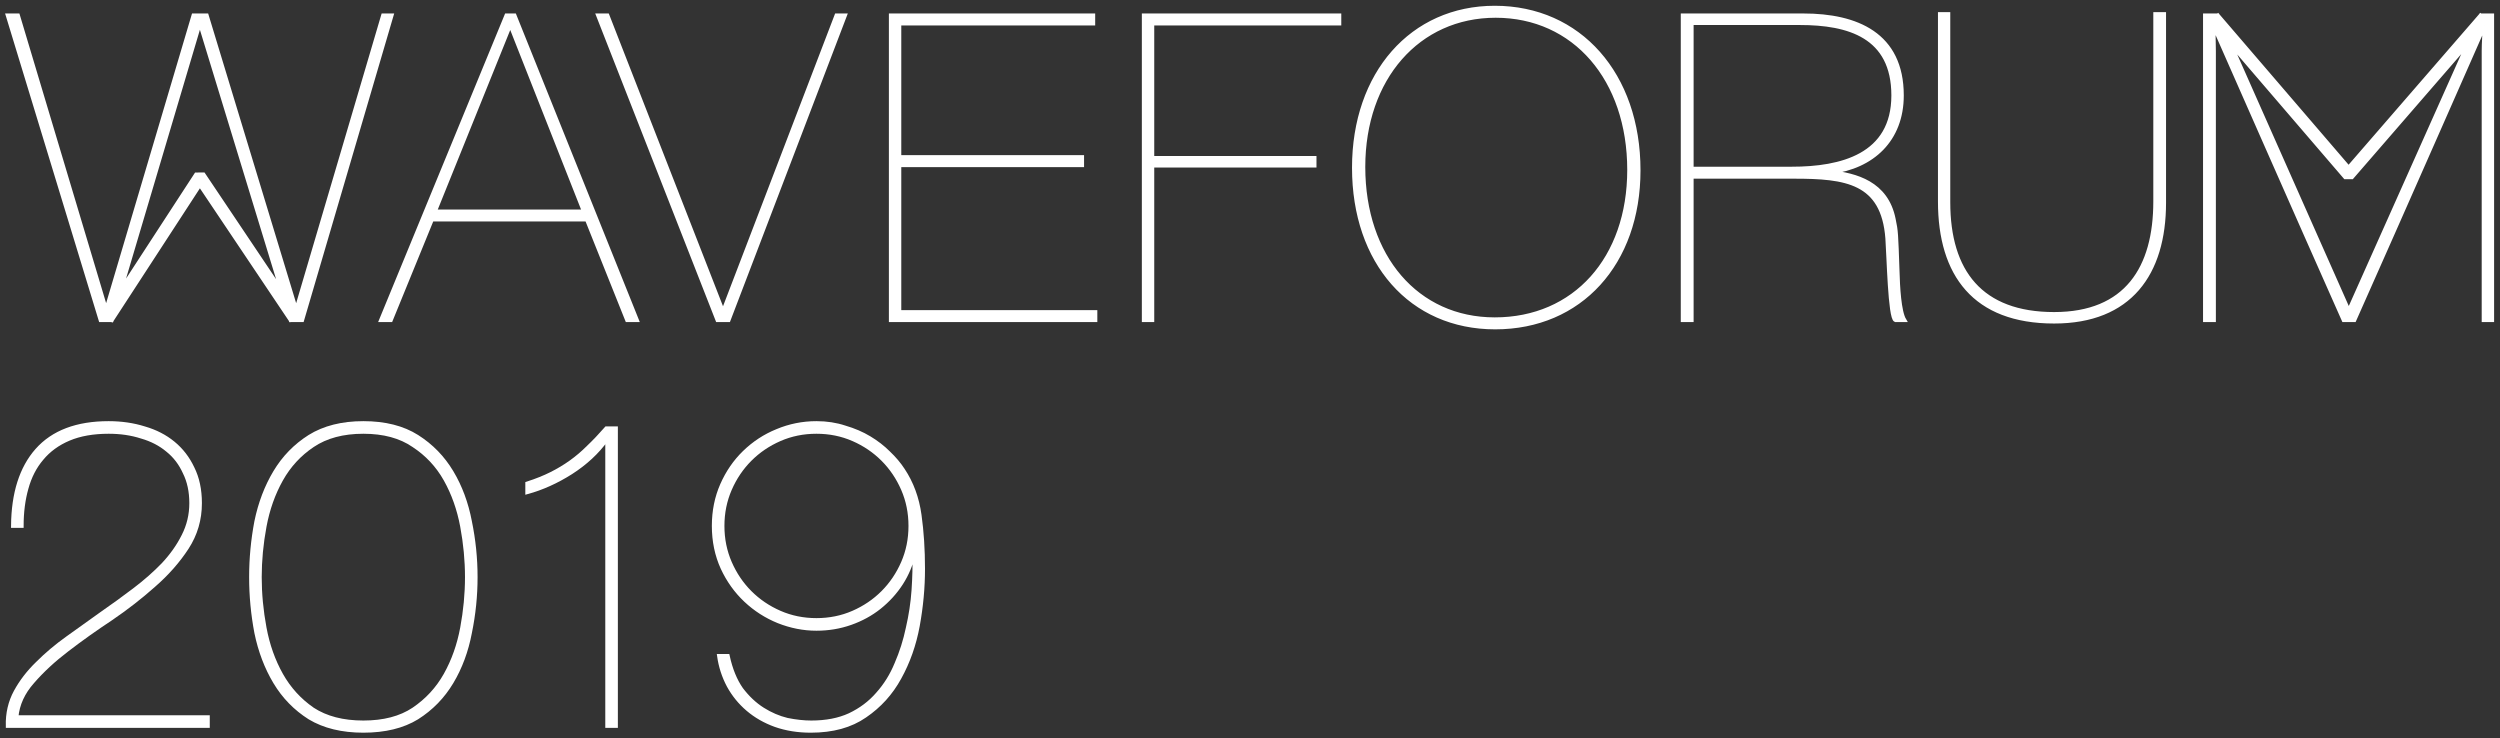 <?xml version="1.0" encoding="UTF-8"?> <svg xmlns="http://www.w3.org/2000/svg" width="325" height="96" viewBox="0 0 325 96" fill="none"><rect x="0" y="0" width="325" height="96" fill="#333333" stroke="none"/> <path d="M26.453 22.67L25.498 22.677L15.658 37.79L25.984 3.003L36.623 37.83L26.453 22.67ZM49.799 2.002L38.504 40.284L26.875 2.002H25.149L13.798 40.284L2.335 2.002H1L13.075 41.62H14.522L14.524 41.611L14.534 41.617L25.984 24.028L37.762 41.584L37.768 41.58L37.781 41.62H39.283L50.912 2.002H49.799ZM305.342 40.396L289.923 5.629L304.879 23.047L305.747 23.05L320.875 5.596L305.342 40.396ZM322.478 2.006L322.474 2.003L305.316 21.798L288.322 2.006L288.318 2.009L288.314 2.002H286.645V41.62H287.814V6.675C287.814 5.563 287.759 4.45 287.759 3.337C287.759 3.337 299.054 28.989 304.674 41.62H306.066C311.742 28.877 322.981 3.337 322.981 3.337C322.981 4.45 322.87 5.507 322.87 6.62V41.62H323.983V2.002H322.48L322.478 2.006ZM232.94 21.922H219.92V3.003H233.997C240.285 3.003 246.127 4.672 246.127 12.407C246.127 20.253 239.339 21.922 232.94 21.922ZM246.183 28.488C245.237 23.758 241.231 22.757 238.004 22.367C243.401 21.7 247.241 18.194 247.241 12.407C247.241 4.45 241.342 2.002 234.443 2.002H218.751V41.62H219.92V22.979H233.219C239.951 22.979 244.792 23.592 245.349 30.992C245.516 33.273 245.682 41.342 246.406 41.62H247.574C246.907 40.507 246.74 37.28 246.684 35.165C246.518 30.436 246.518 30.046 246.183 28.488ZM194.319 41.509C184.192 41.509 177.236 33.385 177.236 21.7C177.236 10.181 184.359 2.057 194.43 2.057C204.668 2.057 211.791 10.293 211.791 22.089C211.791 33.607 204.724 41.509 194.319 41.509ZM194.319 1C183.524 1 176.012 9.569 176.012 21.811C176.012 34.108 183.413 42.566 194.374 42.566C205.447 42.566 213.015 34.219 213.015 22.145C213.015 9.68 205.336 1 194.319 1ZM148.69 2.002H174.117V3.059H149.802V20.531H170.892V21.533H149.802V41.62H148.69V2.002ZM116.917 40.563H142.403V41.62H115.805V2.002H142.124V3.059H116.917V20.42H140.678V21.477H116.917V40.563ZM108.739 2.002H109.852L94.717 41.62H93.27L77.745 2.002H78.97L93.994 40.507L108.739 2.002ZM65.833 2.002H66.89L82.804 41.62H81.525L76.294 28.544H56.151L50.809 41.62H49.53L65.833 2.002ZM56.541 27.486H75.904L66.334 3.225L56.541 27.486ZM281.335 1.823V26.353C281.335 35.593 276.88 41.808 267.035 41.808C256.695 41.808 252.185 35.703 252.185 26.188V1.823H253.285V26.298C253.285 35.318 257.52 40.818 267.035 40.818C276.44 40.818 280.18 34.823 280.18 26.188V1.823H281.335Z" fill="white" stroke="white" stroke-width="0.5"></path> <path d="M27.02 93.236H2.139C2.29 91.567 2.991 90.031 4.241 88.627C5.491 87.186 6.986 85.801 8.729 84.474C10.508 83.108 12.402 81.761 14.409 80.434C16.416 79.068 18.272 77.627 19.976 76.109C21.718 74.592 23.157 72.961 24.294 71.216C25.43 69.471 25.998 67.537 25.998 65.412C25.998 63.668 25.676 62.15 25.032 60.861C24.426 59.571 23.593 58.49 22.532 57.617C21.472 56.745 20.222 56.1 18.783 55.683C17.344 55.228 15.791 55 14.125 55C9.997 55 6.892 56.176 4.809 58.528C2.764 60.842 1.722 64.123 1.685 68.371H2.821C2.821 66.588 3.029 64.957 3.446 63.478C3.862 61.961 4.525 60.671 5.434 59.609C6.343 58.509 7.517 57.655 8.956 57.048C10.395 56.441 12.118 56.138 14.125 56.138C15.678 56.138 17.098 56.347 18.386 56.764C19.711 57.143 20.847 57.731 21.794 58.528C22.741 59.286 23.479 60.254 24.009 61.43C24.578 62.568 24.861 63.895 24.861 65.412C24.861 66.93 24.521 68.352 23.839 69.68C23.195 70.97 22.324 72.203 21.226 73.378C20.128 74.516 18.878 75.616 17.477 76.678C16.076 77.741 14.636 78.784 13.159 79.808C11.72 80.832 10.262 81.875 8.785 82.937C7.346 83.962 6.04 85.062 4.866 86.238C3.692 87.376 2.745 88.608 2.025 89.936C1.306 91.264 0.965 92.743 1.003 94.374H27.02V93.236Z" fill="white"></path> <path d="M61.835 75.028C61.835 72.601 61.589 70.192 61.097 67.802C60.642 65.412 59.847 63.269 58.711 61.373C57.575 59.476 56.079 57.94 54.223 56.764C52.367 55.588 50.038 55 47.236 55C44.471 55 42.142 55.588 40.249 56.764C38.393 57.94 36.897 59.476 35.761 61.373C34.625 63.269 33.811 65.412 33.318 67.802C32.864 70.192 32.637 72.601 32.637 75.028C32.637 77.456 32.864 79.865 33.318 82.255C33.811 84.644 34.625 86.788 35.761 88.684C36.897 90.581 38.393 92.117 40.249 93.293C42.142 94.431 44.471 95 47.236 95C50.038 95 52.367 94.431 54.223 93.293C56.079 92.117 57.575 90.581 58.711 88.684C59.847 86.788 60.642 84.644 61.097 82.255C61.589 79.865 61.835 77.456 61.835 75.028ZM60.699 75.028C60.699 77.191 60.491 79.391 60.074 81.629C59.658 83.867 58.938 85.896 57.916 87.717C56.893 89.538 55.511 91.036 53.769 92.212C52.065 93.35 49.887 93.919 47.236 93.919C44.585 93.919 42.389 93.35 40.646 92.212C38.942 91.036 37.579 89.538 36.556 87.717C35.534 85.896 34.814 83.867 34.398 81.629C33.981 79.391 33.773 77.191 33.773 75.028C33.773 72.866 33.981 70.666 34.398 68.428C34.814 66.19 35.534 64.161 36.556 62.34C37.579 60.519 38.942 59.04 40.646 57.902C42.389 56.726 44.585 56.138 47.236 56.138C49.887 56.138 52.065 56.726 53.769 57.902C55.511 59.04 56.893 60.519 57.916 62.34C58.938 64.161 59.658 66.19 60.074 68.428C60.491 70.666 60.699 72.866 60.699 75.028Z" fill="white"></path> <path d="M78.937 57.162V94.374H80.073V55.683H78.824C78.028 56.593 77.252 57.409 76.495 58.129C75.775 58.85 75.018 59.495 74.222 60.064C73.427 60.633 72.575 61.145 71.666 61.6C70.757 62.056 69.716 62.473 68.542 62.852V63.99C70.473 63.459 72.367 62.605 74.222 61.43C76.116 60.216 77.65 58.793 78.824 57.162H78.937Z" fill="white"></path> <path d="M118.353 68.371C118.353 70.078 118.031 71.671 117.387 73.151C116.743 74.63 115.872 75.92 114.774 77.02C113.676 78.12 112.388 78.992 110.911 79.637C109.434 80.282 107.843 80.605 106.139 80.605C104.435 80.605 102.844 80.282 101.368 79.637C99.891 78.992 98.603 78.12 97.505 77.02C96.406 75.92 95.535 74.63 94.892 73.151C94.248 71.671 93.926 70.078 93.926 68.371C93.926 66.664 94.248 65.071 94.892 63.592C95.535 62.112 96.406 60.823 97.505 59.723C98.603 58.623 99.891 57.75 101.368 57.105C102.844 56.46 104.435 56.138 106.139 56.138C107.843 56.138 109.434 56.46 110.911 57.105C112.388 57.75 113.676 58.623 114.774 59.723C115.872 60.823 116.743 62.112 117.387 63.592C118.031 65.071 118.353 66.664 118.353 68.371ZM94.608 85.27H93.471C93.661 86.636 94.077 87.926 94.721 89.139C95.365 90.315 96.198 91.34 97.221 92.212C98.243 93.084 99.436 93.767 100.799 94.26C102.201 94.753 103.734 95 105.401 95C108.241 95 110.589 94.355 112.445 93.065C114.338 91.776 115.834 90.126 116.932 88.115C118.069 86.067 118.864 83.81 119.318 81.344C119.773 78.841 120 76.375 120 73.947C120 71.444 119.849 69.111 119.546 66.949C119.243 64.749 118.523 62.795 117.387 61.088C116.895 60.33 116.27 59.59 115.512 58.869C114.793 58.148 113.96 57.504 113.013 56.935C112.066 56.366 111.006 55.91 109.832 55.569C108.696 55.19 107.465 55 106.139 55C104.359 55 102.655 55.341 101.027 56.024C99.436 56.669 98.016 57.598 96.766 58.812C95.554 59.988 94.589 61.392 93.869 63.023C93.15 64.654 92.79 66.437 92.79 68.371C92.79 70.344 93.168 72.165 93.926 73.834C94.683 75.465 95.687 76.868 96.937 78.044C98.186 79.22 99.606 80.13 101.197 80.775C102.826 81.42 104.473 81.743 106.139 81.743C107.692 81.743 109.169 81.496 110.57 81.003C111.971 80.51 113.221 79.827 114.319 78.954C115.455 78.044 116.402 77.001 117.16 75.825C117.917 74.649 118.447 73.378 118.75 72.013H118.864C118.902 73.492 118.864 75.066 118.75 76.735C118.637 78.367 118.39 79.998 118.012 81.629C117.671 83.26 117.179 84.815 116.535 86.294C115.929 87.774 115.115 89.082 114.092 90.221C113.107 91.359 111.896 92.269 110.457 92.952C109.055 93.597 107.389 93.919 105.458 93.919C104.511 93.919 103.469 93.805 102.333 93.578C101.235 93.312 100.175 92.857 99.152 92.212C98.129 91.567 97.202 90.695 96.368 89.595C95.573 88.457 94.986 87.015 94.608 85.27Z" fill="white"></path> <path d="M27.02 93.236H2.139C2.29 91.567 2.991 90.031 4.241 88.627C5.491 87.186 6.986 85.801 8.729 84.474C10.508 83.108 12.402 81.761 14.409 80.434C16.416 79.068 18.272 77.627 19.976 76.109C21.718 74.592 23.157 72.961 24.294 71.216C25.43 69.471 25.998 67.537 25.998 65.412C25.998 63.668 25.676 62.15 25.032 60.861C24.426 59.571 23.593 58.49 22.532 57.617C21.472 56.745 20.222 56.1 18.783 55.683C17.344 55.228 15.791 55 14.125 55C9.997 55 6.892 56.176 4.809 58.528C2.764 60.842 1.722 64.123 1.685 68.371H2.821C2.821 66.588 3.029 64.957 3.446 63.478C3.862 61.961 4.525 60.671 5.434 59.609C6.343 58.509 7.517 57.655 8.956 57.048C10.395 56.441 12.118 56.138 14.125 56.138C15.678 56.138 17.098 56.347 18.386 56.764C19.711 57.143 20.847 57.731 21.794 58.528C22.741 59.286 23.479 60.254 24.009 61.43C24.578 62.568 24.861 63.895 24.861 65.412C24.861 66.93 24.521 68.352 23.839 69.68C23.195 70.97 22.324 72.203 21.226 73.378C20.128 74.516 18.878 75.616 17.477 76.678C16.076 77.741 14.636 78.784 13.159 79.808C11.72 80.832 10.262 81.875 8.785 82.937C7.346 83.962 6.04 85.062 4.866 86.238C3.692 87.376 2.745 88.608 2.025 89.936C1.306 91.264 0.965 92.743 1.003 94.374H27.02V93.236Z" stroke="white" stroke-width="0.5"></path> <path d="M61.835 75.028C61.835 72.601 61.589 70.192 61.097 67.802C60.642 65.412 59.847 63.269 58.711 61.373C57.575 59.476 56.079 57.94 54.223 56.764C52.367 55.588 50.038 55 47.236 55C44.471 55 42.142 55.588 40.249 56.764C38.393 57.94 36.897 59.476 35.761 61.373C34.625 63.269 33.811 65.412 33.318 67.802C32.864 70.192 32.637 72.601 32.637 75.028C32.637 77.456 32.864 79.865 33.318 82.255C33.811 84.644 34.625 86.788 35.761 88.684C36.897 90.581 38.393 92.117 40.249 93.293C42.142 94.431 44.471 95 47.236 95C50.038 95 52.367 94.431 54.223 93.293C56.079 92.117 57.575 90.581 58.711 88.684C59.847 86.788 60.642 84.644 61.097 82.255C61.589 79.865 61.835 77.456 61.835 75.028ZM60.699 75.028C60.699 77.191 60.491 79.391 60.074 81.629C59.658 83.867 58.938 85.896 57.916 87.717C56.893 89.538 55.511 91.036 53.769 92.212C52.065 93.35 49.887 93.919 47.236 93.919C44.585 93.919 42.389 93.35 40.646 92.212C38.942 91.036 37.579 89.538 36.556 87.717C35.534 85.896 34.814 83.867 34.398 81.629C33.981 79.391 33.773 77.191 33.773 75.028C33.773 72.866 33.981 70.666 34.398 68.428C34.814 66.19 35.534 64.161 36.556 62.34C37.579 60.519 38.942 59.04 40.646 57.902C42.389 56.726 44.585 56.138 47.236 56.138C49.887 56.138 52.065 56.726 53.769 57.902C55.511 59.04 56.893 60.519 57.916 62.34C58.938 64.161 59.658 66.19 60.074 68.428C60.491 70.666 60.699 72.866 60.699 75.028Z" stroke="white" stroke-width="0.5"></path> <path d="M78.937 57.162V94.374H80.073V55.683H78.824C78.028 56.593 77.252 57.409 76.495 58.129C75.775 58.85 75.018 59.495 74.222 60.064C73.427 60.633 72.575 61.145 71.666 61.6C70.757 62.056 69.716 62.473 68.542 62.852V63.99C70.473 63.459 72.367 62.605 74.222 61.43C76.116 60.216 77.65 58.793 78.824 57.162H78.937Z" stroke="white" stroke-width="0.5"></path> <path d="M118.353 68.371C118.353 70.078 118.031 71.671 117.387 73.151C116.743 74.63 115.872 75.92 114.774 77.02C113.676 78.12 112.388 78.992 110.911 79.637C109.434 80.282 107.843 80.605 106.139 80.605C104.435 80.605 102.844 80.282 101.368 79.637C99.891 78.992 98.603 78.12 97.505 77.02C96.406 75.92 95.535 74.63 94.892 73.151C94.248 71.671 93.926 70.078 93.926 68.371C93.926 66.664 94.248 65.071 94.892 63.592C95.535 62.112 96.406 60.823 97.505 59.723C98.603 58.623 99.891 57.75 101.368 57.105C102.844 56.46 104.435 56.138 106.139 56.138C107.843 56.138 109.434 56.46 110.911 57.105C112.388 57.75 113.676 58.623 114.774 59.723C115.872 60.823 116.743 62.112 117.387 63.592C118.031 65.071 118.353 66.664 118.353 68.371ZM94.608 85.27H93.471C93.661 86.636 94.077 87.926 94.721 89.139C95.365 90.315 96.198 91.34 97.221 92.212C98.243 93.084 99.436 93.767 100.799 94.26C102.201 94.753 103.734 95 105.401 95C108.241 95 110.589 94.355 112.445 93.065C114.338 91.776 115.834 90.126 116.932 88.115C118.069 86.067 118.864 83.81 119.318 81.344C119.773 78.841 120 76.375 120 73.947C120 71.444 119.849 69.111 119.546 66.949C119.243 64.749 118.523 62.795 117.387 61.088C116.895 60.33 116.27 59.59 115.512 58.869C114.793 58.148 113.96 57.504 113.013 56.935C112.066 56.366 111.006 55.91 109.832 55.569C108.696 55.19 107.465 55 106.139 55C104.359 55 102.655 55.341 101.027 56.024C99.436 56.669 98.016 57.598 96.766 58.812C95.554 59.988 94.589 61.392 93.869 63.023C93.15 64.654 92.79 66.437 92.79 68.371C92.79 70.344 93.168 72.165 93.926 73.834C94.683 75.465 95.687 76.868 96.937 78.044C98.186 79.22 99.606 80.13 101.197 80.775C102.826 81.42 104.473 81.743 106.139 81.743C107.692 81.743 109.169 81.496 110.57 81.003C111.971 80.51 113.221 79.827 114.319 78.954C115.455 78.044 116.402 77.001 117.16 75.825C117.917 74.649 118.447 73.378 118.75 72.013H118.864C118.902 73.492 118.864 75.066 118.75 76.735C118.637 78.367 118.39 79.998 118.012 81.629C117.671 83.26 117.179 84.815 116.535 86.294C115.929 87.774 115.115 89.082 114.092 90.221C113.107 91.359 111.896 92.269 110.457 92.952C109.055 93.597 107.389 93.919 105.458 93.919C104.511 93.919 103.469 93.805 102.333 93.578C101.235 93.312 100.175 92.857 99.152 92.212C98.129 91.567 97.202 90.695 96.368 89.595C95.573 88.457 94.986 87.015 94.608 85.27Z" stroke="white" stroke-width="0.5"></path> </svg> 